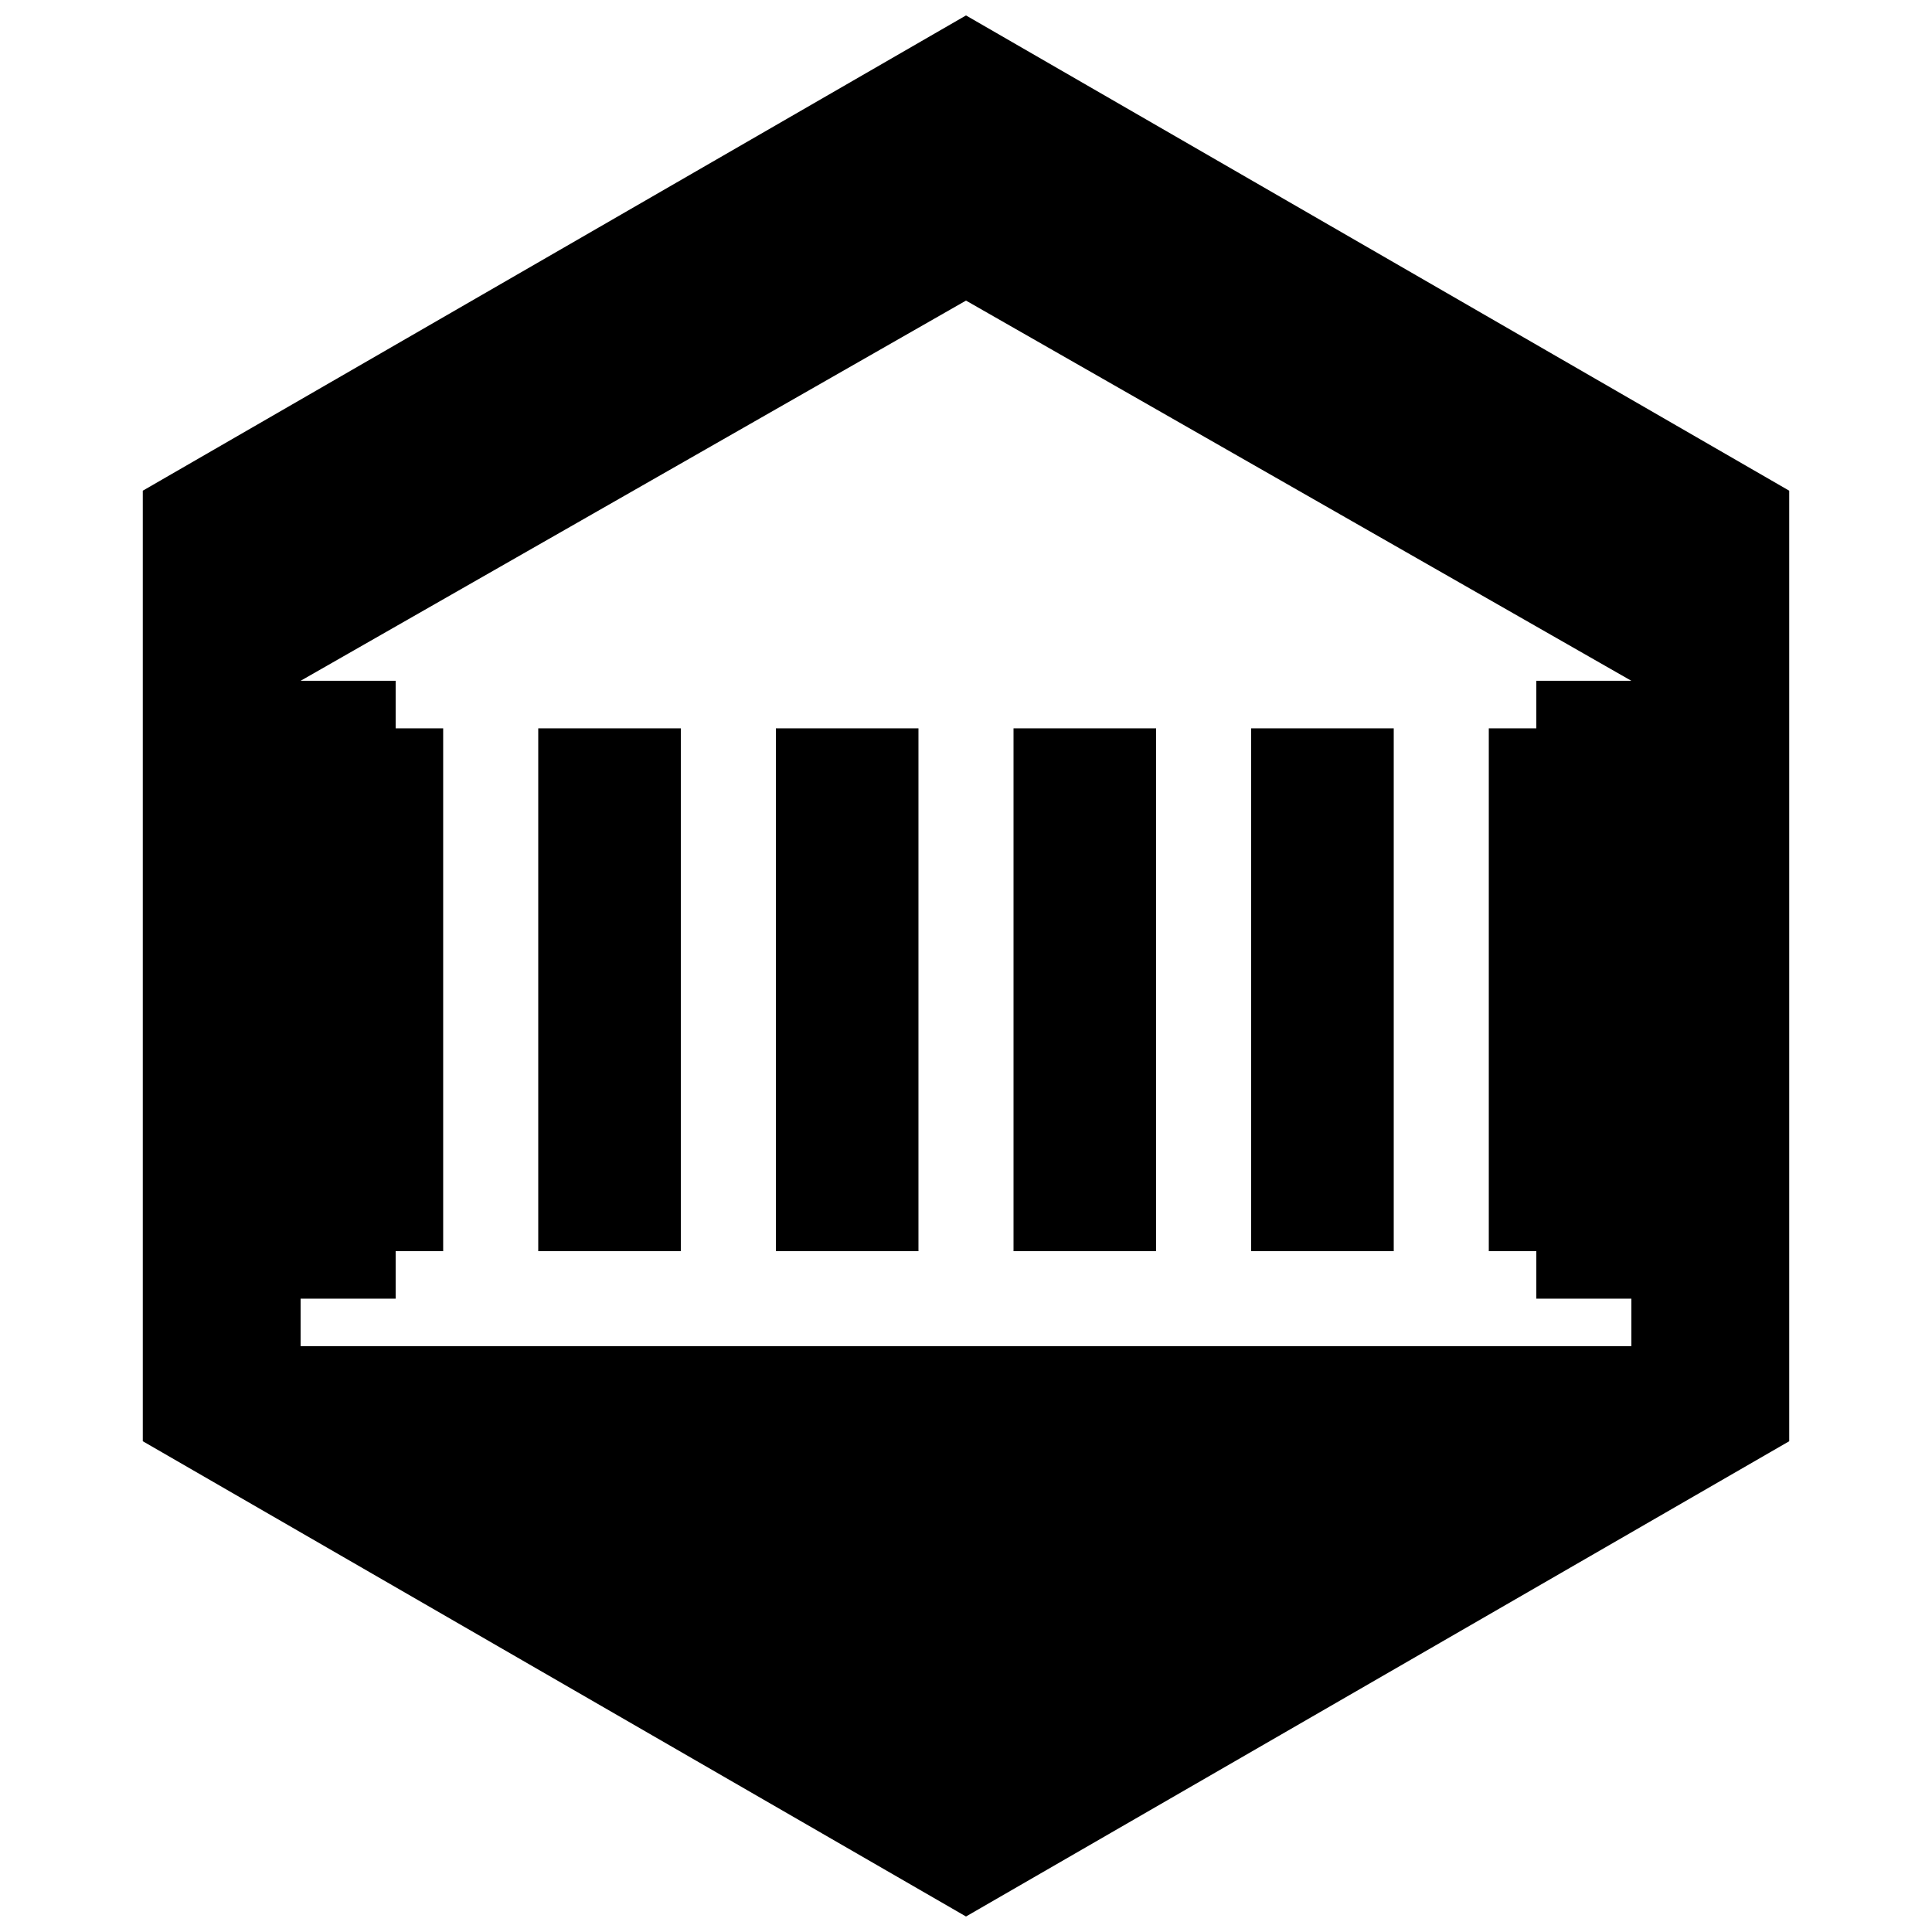 <?xml version="1.0" encoding="UTF-8"?>
<!-- Uploaded to: SVG Repo, www.svgrepo.com, Generator: SVG Repo Mixer Tools -->
<svg width="800px" height="800px" version="1.1" viewBox="144 144 512 512" xmlns="http://www.w3.org/2000/svg">
 <defs>
  <clipPath id="a">
   <path d="m181 148.09h438v503.81h-438z"/>
  </clipPath>
 </defs>
 <g clip-path="url(#a)">
  <path d="m400 148.09 218.16 125.95v251.9l-218.16 125.95-218.16-125.95v-251.9zm151.14 327.48h-12.594v-138.55h12.594v-12.598h25.191l-176.33-100.76-176.34 100.76h25.191v12.598h12.594v138.55h-12.594v12.594h-25.191v12.598h352.67v-12.598h-25.191zm-264.5-138.55h37.785v138.55h-37.785zm62.977 0h37.785v138.55h-37.785zm62.977 0h37.785v138.55h-37.785zm62.977 0h37.785v138.55h-37.785z" fill-rule="evenodd"/>
 </g>
</svg>
